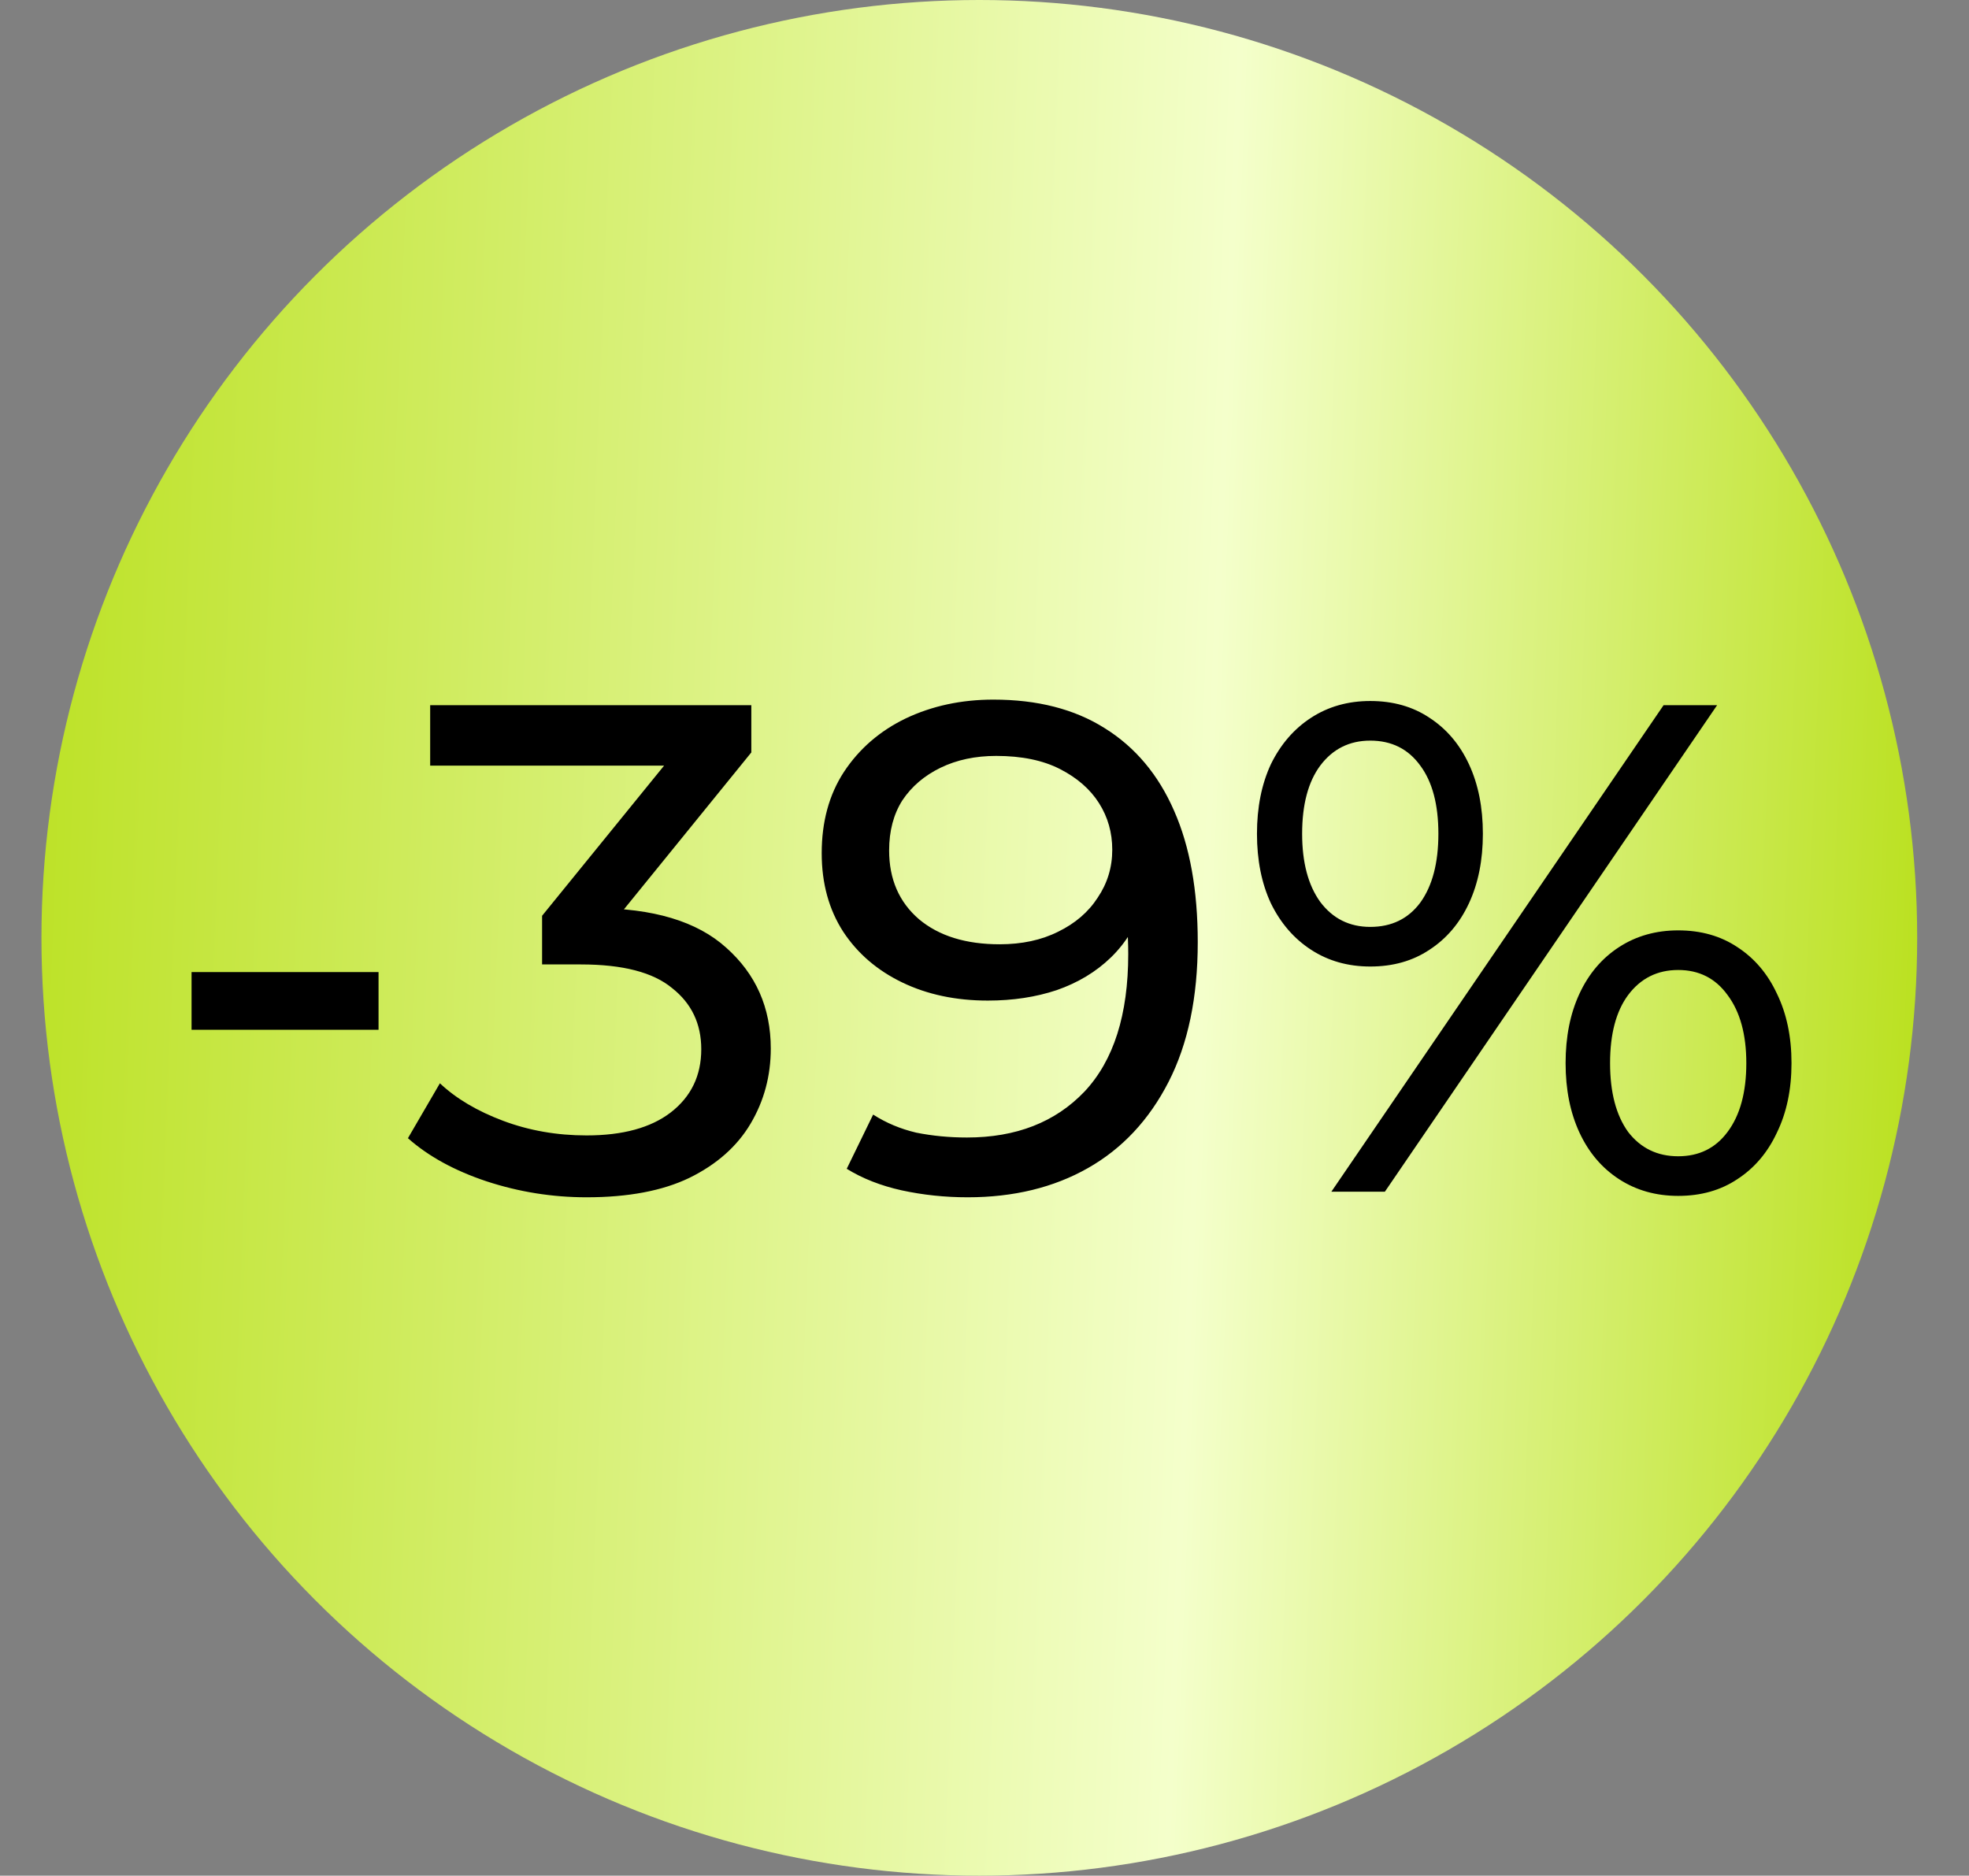 <?xml version="1.0" encoding="UTF-8"?> <svg xmlns="http://www.w3.org/2000/svg" width="190" height="181" viewBox="0 0 190 181" fill="none"><rect x="0" y="0" width="190" height="181" fill="#808080" stroke="none"/><circle cx="94.5" cy="90.5" r="90.5" fill="url(#paint0_linear_6724_127655)"></circle><path d="M18.485 99.372V93.805H36.528V99.372H18.485ZM56.602 115.537C53.293 115.537 50.074 115.022 46.943 113.994C43.858 112.965 41.331 111.579 39.364 109.835L42.449 104.536C44.014 106.012 46.049 107.219 48.553 108.158C51.057 109.097 53.74 109.567 56.602 109.567C60.09 109.567 62.795 108.829 64.718 107.354C66.686 105.833 67.669 103.799 67.669 101.25C67.669 98.79 66.73 96.823 64.852 95.347C63.019 93.827 60.09 93.067 56.065 93.067H52.309V88.372L66.261 71.201L67.2 73.884H41.51V68.048H72.499V72.609L58.614 89.713L55.126 87.634H57.34C63.019 87.634 67.267 88.908 70.084 91.457C72.946 94.006 74.377 97.248 74.377 101.183C74.377 103.821 73.728 106.236 72.431 108.427C71.135 110.618 69.167 112.362 66.529 113.659C63.935 114.911 60.626 115.537 56.602 115.537ZM95.858 67.512C100.106 67.512 103.683 68.428 106.59 70.262C109.541 72.095 111.777 74.756 113.297 78.243C114.818 81.687 115.578 85.912 115.578 90.921C115.578 96.242 114.639 100.736 112.761 104.402C110.883 108.069 108.289 110.841 104.98 112.719C101.671 114.598 97.803 115.537 93.376 115.537C91.185 115.537 89.061 115.313 87.004 114.866C84.992 114.419 83.226 113.726 81.706 112.787L84.254 107.555C85.506 108.36 86.892 108.941 88.413 109.299C89.978 109.612 91.61 109.768 93.309 109.768C98.049 109.768 101.828 108.293 104.645 105.341C107.462 102.345 108.87 97.918 108.87 92.061C108.87 91.122 108.826 90.004 108.736 88.707C108.647 87.41 108.446 86.136 108.133 84.884L110.346 87.164C109.72 89.221 108.669 90.965 107.194 92.396C105.763 93.782 104.019 94.833 101.962 95.549C99.95 96.219 97.736 96.555 95.322 96.555C92.236 96.555 89.486 95.973 87.071 94.811C84.657 93.648 82.756 92.016 81.37 89.914C79.984 87.768 79.291 85.242 79.291 82.335C79.291 79.294 80.006 76.678 81.437 74.487C82.913 72.251 84.903 70.53 87.407 69.323C89.956 68.115 92.773 67.512 95.858 67.512ZM96.126 72.945C94.114 72.945 92.326 73.325 90.76 74.085C89.195 74.845 87.966 75.896 87.071 77.237C86.222 78.579 85.797 80.189 85.797 82.067C85.797 84.839 86.758 87.052 88.681 88.707C90.604 90.317 93.198 91.122 96.462 91.122C98.608 91.122 100.486 90.719 102.096 89.914C103.75 89.109 105.025 88.014 105.919 86.628C106.858 85.242 107.328 83.699 107.328 82C107.328 80.345 106.903 78.847 106.053 77.506C105.204 76.164 103.952 75.069 102.297 74.219C100.643 73.369 98.586 72.945 96.126 72.945ZM128.469 115L160.53 68.048H165.695L133.633 115H128.469ZM132.225 93.268C130.078 93.268 128.178 92.731 126.523 91.658C124.869 90.585 123.572 89.087 122.633 87.164C121.739 85.242 121.292 83.006 121.292 80.457C121.292 77.908 121.739 75.672 122.633 73.749C123.572 71.827 124.869 70.329 126.523 69.256C128.178 68.182 130.078 67.646 132.225 67.646C134.416 67.646 136.316 68.182 137.926 69.256C139.581 70.329 140.855 71.827 141.749 73.749C142.644 75.672 143.091 77.908 143.091 80.457C143.091 83.006 142.644 85.242 141.749 87.164C140.855 89.087 139.581 90.585 137.926 91.658C136.316 92.731 134.416 93.268 132.225 93.268ZM132.225 89.445C134.282 89.445 135.891 88.662 137.054 87.097C138.217 85.487 138.798 83.274 138.798 80.457C138.798 77.64 138.217 75.449 137.054 73.884C135.891 72.274 134.282 71.469 132.225 71.469C130.213 71.469 128.603 72.274 127.395 73.884C126.233 75.449 125.651 77.64 125.651 80.457C125.651 83.229 126.233 85.42 127.395 87.03C128.603 88.64 130.213 89.445 132.225 89.445ZM161.938 115.402C159.792 115.402 157.892 114.866 156.237 113.793C154.583 112.719 153.308 111.222 152.414 109.299C151.52 107.376 151.073 105.14 151.073 102.591C151.073 100.043 151.52 97.807 152.414 95.884C153.308 93.961 154.583 92.463 156.237 91.39C157.892 90.317 159.792 89.78 161.938 89.78C164.13 89.78 166.03 90.317 167.64 91.39C169.294 92.463 170.569 93.961 171.463 95.884C172.402 97.807 172.872 100.043 172.872 102.591C172.872 105.14 172.402 107.376 171.463 109.299C170.569 111.222 169.294 112.719 167.64 113.793C166.03 114.866 164.13 115.402 161.938 115.402ZM161.938 111.579C163.951 111.579 165.538 110.797 166.701 109.232C167.908 107.622 168.512 105.408 168.512 102.591C168.512 99.819 167.908 97.628 166.701 96.018C165.538 94.408 163.951 93.603 161.938 93.603C159.926 93.603 158.316 94.408 157.109 96.018C155.947 97.583 155.365 99.774 155.365 102.591C155.365 105.408 155.947 107.622 157.109 109.232C158.316 110.797 159.926 111.579 161.938 111.579Z" fill="black"></path><defs><linearGradient id="paint0_linear_6724_127655" x1="4" y1="-27.953" x2="189.204" y2="-20.479" gradientUnits="userSpaceOnUse"><stop stop-color="#BBE122"></stop><stop stop-color="#BBE122"></stop><stop offset="0.631" stop-color="#F4FFCB"></stop><stop offset="1" stop-color="#BBE122"></stop></linearGradient></defs></svg> 